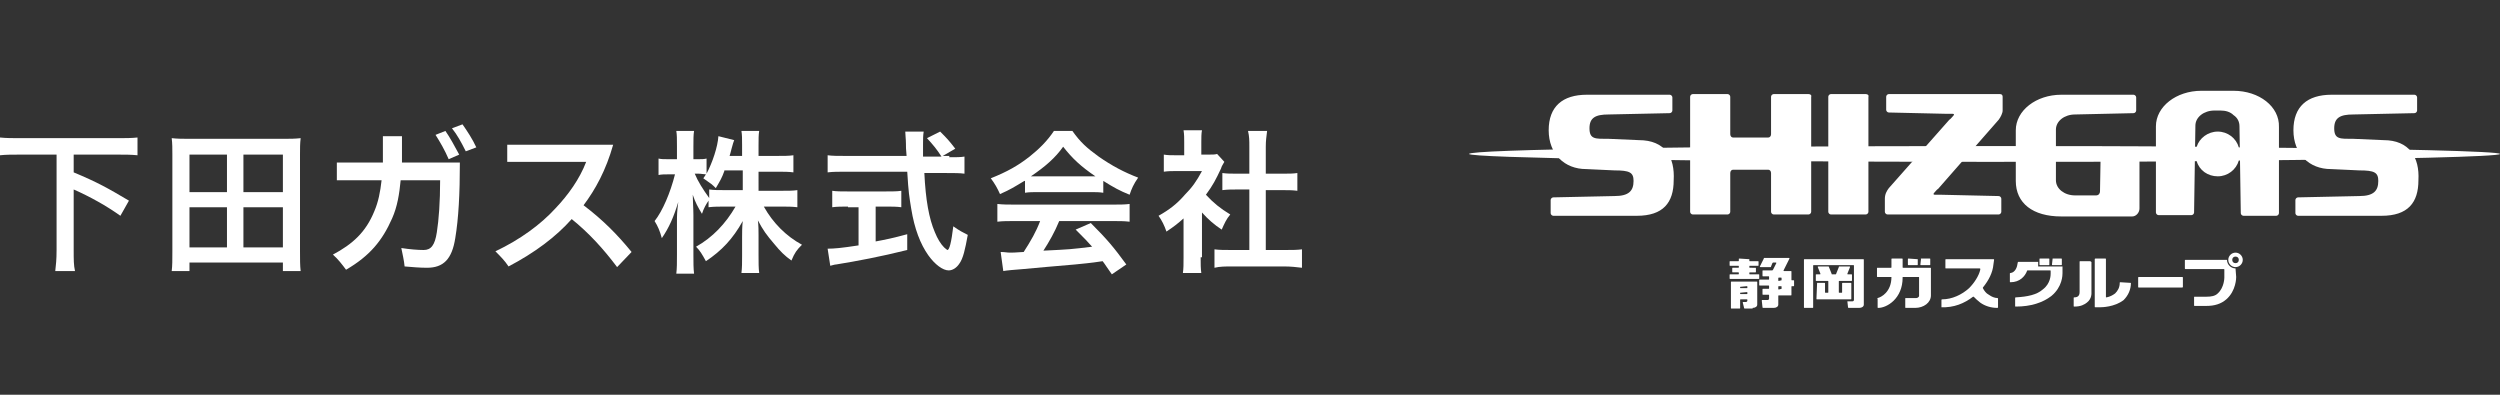 <?xml version="1.0" encoding="utf-8"?>
<!-- Generator: Adobe Illustrator 25.0.0, SVG Export Plug-In . SVG Version: 6.00 Build 0)  -->
<svg version="1.1" id="レイヤー_1" xmlns="http://www.w3.org/2000/svg" xmlns:xlink="http://www.w3.org/1999/xlink" x="0px"
	 y="0px" viewBox="0 0 380 60" style="enable-background:new 0 0 380 60;" xml:space="preserve">
<rect x="0" y="0" width="380" height="60" fill="#333333" stroke="none"/>
<style type="text/css">
	.st0{fill:#FFFFFF;}
</style>
<g>
	<g>
		<g>
			<g>
				<g>
					<g>
						<path class="st0" d="M3.1,23.5c-1.2,0-2.2,0-3.1,0.1v-2.7c0.9,0.1,1.9,0.1,3.1,0.1h14.7c1.2,0,2.2,0,3.1-0.1v2.7
							c-1-0.1-1.9-0.1-3.1-0.1h-6.6v2.7c3.6,1.5,5.2,2.4,8.4,4.3l-1.3,2.3c-2.1-1.5-4.6-2.9-7.1-4v9.2c0,1.5,0,2.3,0.2,3.2h-3
							c0.1-0.9,0.2-1.7,0.2-3.2V23.5H3.1z"/>
						<path class="st0" d="M43,41.2v-1.3H28.8v1.3h-2.7c0.1-0.8,0.1-1.7,0.1-3V23.5c0-0.9,0-1.7-0.1-2.5c0.9,0.1,1.6,0.1,2.7,0.1H43
							c1.1,0,1.8,0,2.7-0.1c-0.1,0.8-0.1,1.5-0.1,2.5v14.7c0,1.2,0,2.2,0.1,3H43z M28.8,29.2h5.7v-5.7h-5.7V29.2z M28.8,37.6h5.7
							v-6.1h-5.7V37.6z M37,29.2h6v-5.7h-6V29.2z M37,37.6h6v-6.1h-6V37.6z"/>
						<path class="st0" d="M51.2,27.3v-2.6h7c0-1.2,0-2.6,0-4h2.9c0,1.4,0,2.7,0,4h8.8c0,4.8-0.2,8.5-0.7,11.5
							c-0.5,3.2-1.8,4.5-4.3,4.5c-1.1,0-2.2-0.1-3.4-0.2c-0.1-1-0.3-1.8-0.5-2.8c1.3,0.2,2.5,0.3,3.4,0.3c1.1,0,1.7-0.7,2-2.7
							c0.3-1.9,0.5-4.6,0.5-7.9h-6c-0.2,2.1-0.5,4-1.3,5.8c-1.5,3.4-3.4,5.7-7,7.8c-0.6-0.8-1.2-1.6-2-2.3c3-1.6,5-3.4,6.3-6.6
							c0.6-1.4,0.9-2.9,1.1-4.7H51.2z M67.7,19.9c0.7,1,1.4,2.3,2.1,3.6l-1.6,0.7c-0.6-1.4-1.3-2.6-2-3.7L67.7,19.9z M70.3,18.9
							c0.7,1,1.5,2.2,2.1,3.5L70.8,23c-0.7-1.4-1.3-2.5-2.1-3.5L70.3,18.9z"/>
						<path class="st0" d="M93.8,40.6c-2.1-2.8-4.3-5.2-6.9-7.3c-2.4,2.7-5.6,5.1-9.6,7.2c-0.6-0.9-1.2-1.5-2-2.3
							c3.8-1.8,6.9-4.1,9.1-6.5c2-2.1,3.7-4.5,4.7-7.1H77.1V22h16.1c-1.1,3.9-2.7,6.8-4.5,9.2c2.9,2.2,5.1,4.4,7.3,7.1L93.8,40.6z"
							/>
						<path class="st0" d="M115.2,29h3.5c1.1,0,1.8,0,2.5-0.1v2.6c-0.8-0.1-1.5-0.1-2.5-0.1h-2.6c1.4,2.5,3.4,4.5,5.8,5.8
							c-0.8,0.8-1.1,1.2-1.6,2.4c-1-0.7-1.7-1.4-2.6-2.5c-1.2-1.4-1.7-2.1-2.5-3.6c0.1,0.8,0.1,1.6,0.1,2.3v3c0,1.1,0,2,0.1,2.7
							h-2.7c0.1-0.8,0.1-1.6,0.1-2.7v-2.8c0-0.7,0-1.5,0.1-2.4c-1.5,2.7-3.2,4.5-5.6,6.1c-0.6-1.1-0.9-1.6-1.5-2.2
							c2.5-1.4,4.5-3.5,6-6.1h-1.5c-1,0-1.8,0-2.6,0.1v-1c-0.4,0.6-0.7,1.1-1,2c-0.6-1-1-1.7-1.4-2.9c0,0.8,0.1,2.1,0.1,3.1v6
							c0,1.2,0,2.1,0.1,2.9h-2.7c0.1-0.8,0.1-1.7,0.1-2.9v-5c0-0.9,0-1.5,0.2-3c-0.7,2.3-1.4,3.9-2.5,5.5c-0.3-1.1-0.6-1.8-1.1-2.6
							c1.2-1.5,2.4-4.3,3.1-7.1h-0.9c-0.7,0-1.1,0-1.6,0.1v-2.5c0.4,0.1,0.8,0.1,1.6,0.1h1.2v-1.9c0-1.2,0-1.8-0.1-2.4h2.7
							c-0.1,0.6-0.1,1.3-0.1,2.4v1.9h0.7c0.6,0,0.9,0,1.3-0.1v2.3c0.9-1.7,1.7-4.1,1.8-5.7l2.4,0.6c-0.1,0.3-0.2,0.5-0.4,1.3
							c-0.1,0.5-0.2,0.7-0.3,1.1h1.9v-1.6c0-1,0-1.6-0.1-2.2h2.7c-0.1,0.6-0.1,1.2-0.1,2.2v1.6h2.8c1.1,0,1.8,0,2.5-0.1v2.6
							c-0.7-0.1-1.5-0.1-2.5-0.1h-2.8V29z M110.1,26c-0.4,1.1-0.6,1.4-1.3,2.6c-0.6-0.6-0.6-0.6-1.9-1.5c0.2-0.3,0.3-0.4,0.4-0.6
							c-0.3,0-0.7-0.1-1.1-0.1h-0.6c0.5,1.2,1.2,2.3,2.2,3.7v-1.3c0.7,0.1,1.4,0.1,2.6,0.1h2.5v-3H110.1z"/>
						<path class="st0" d="M144.3,23.9c1.1,0,1.7,0,2.3-0.1v2.6c-0.7-0.1-1.6-0.1-2.7-0.1h-3.4c0.2,4.1,0.7,6.9,1.6,9
							c0.4,1,0.9,1.8,1.4,2.3c0.2,0.2,0.5,0.4,0.5,0.4c0.3,0,0.6-1.1,0.9-3.6c1,0.7,1.4,0.9,2.2,1.3c-0.4,2.2-0.7,3.6-1.3,4.4
							c-0.4,0.6-1,1-1.6,1c-0.9,0-2.1-0.9-3.1-2.3c-1.2-1.7-2.1-4-2.6-7.1c-0.3-1.9-0.4-2.3-0.6-5.6h-9.4c-1,0-1.9,0-2.7,0.1v-2.6
							c0.7,0.1,1.6,0.1,2.7,0.1h9.3c-0.1-1.2-0.1-1.2-0.1-1.9c0-0.6-0.1-1.4-0.1-1.8h2.8c-0.1,0.6-0.1,1.2-0.1,1.9
							c0,0.4,0,1.1,0,1.9h2.8c-0.7-1.1-1.2-1.7-2.2-2.8l2-1c1,1,1.3,1.3,2.3,2.6l-1.9,1.1H144.3z M128.9,31.4c-0.9,0-1.7,0-2.4,0.1
							v-2.5c0.6,0.1,1.4,0.1,2.4,0.1h5.7c1,0,1.8,0,2.4-0.1v2.5c-0.7-0.1-1.5-0.1-2.3-0.1h-1.6v5.3c1.6-0.3,2.6-0.5,4.8-1.1v2.4
							c-4,1-7.7,1.7-10.8,2.2c-0.2,0-0.5,0.1-0.9,0.2l-0.4-2.6c1,0,2.1-0.1,4.7-0.5v-5.8H128.9z"/>
						<path class="st0" d="M155.7,27.5c-1.5,0.9-2.1,1.3-3.7,2c-0.4-0.9-0.8-1.6-1.4-2.4c2.5-1,4.1-1.9,5.9-3.3
							c1.5-1.2,2.7-2.4,3.7-3.9h2.8c1.2,1.7,2.2,2.6,4,3.9c2,1.4,3.9,2.4,6,3.2c-0.7,1-1,1.7-1.3,2.6c-1.5-0.6-2.4-1.1-4-2.1v1.8
							c-0.6-0.1-1.2-0.1-2.1-0.1h-7.8c-0.7,0-1.4,0-2,0.1V27.5z M154.4,33.6c-1.2,0-2,0-2.8,0.1V31c0.8,0.1,1.7,0.1,2.8,0.1H169
							c1.1,0,2,0,2.7-0.1v2.7c-0.8-0.1-1.6-0.1-2.7-0.1H161c-0.7,1.7-1.5,3.1-2.4,4.5c4.1-0.2,4.1-0.2,7.4-0.6
							c-0.7-0.8-1.1-1.2-2.5-2.6l2.3-1c2.5,2.5,3.5,3.7,5.4,6.3l-2.2,1.5c-0.8-1.1-1-1.5-1.4-2c-1.9,0.3-3.3,0.4-4.2,0.5
							c-2.3,0.2-7,0.6-7.9,0.7c-1.3,0.1-2.5,0.2-3,0.3l-0.4-2.9c0.6,0,1,0.1,1.4,0.1c0.2,0,0.9,0,2.1-0.1c1.1-1.7,1.9-3.1,2.5-4.7
							H154.4z M165.5,26.8c0.4,0,0.6,0,1,0c-2.2-1.5-3.5-2.7-4.9-4.5c-1.2,1.7-2.7,3-4.9,4.5c0.4,0,0.5,0,1,0H165.5z"/>
						<path class="st0" d="M182.5,39.1c0,1.1,0,1.7,0.1,2.4h-2.8c0.1-0.7,0.1-1.3,0.1-2.4v-5.9c-0.9,0.8-1.4,1.2-2.6,2
							c-0.3-0.9-0.7-1.7-1.2-2.4c1.6-0.9,2.8-1.8,4-3.2c1.1-1.1,1.8-2.1,2.6-3.6h-3.8c-0.8,0-1.3,0-2,0.1v-2.6
							c0.6,0.1,1.1,0.1,1.9,0.1h1.2v-2c0-0.6,0-1.2-0.1-1.8h2.8c-0.1,0.5-0.1,1.1-0.1,1.8v1.9h1c0.7,0,1.1,0,1.4-0.1l1.1,1.2
							c-0.2,0.4-0.4,0.6-0.5,1c-0.8,1.7-1.2,2.5-2.3,4c1.1,1.2,2.2,2.1,3.7,3c-0.6,0.7-0.9,1.4-1.3,2.3c-1.2-0.8-2-1.5-3-2.6V39.1z
							 M192.4,38h2.8c1.2,0,1.9,0,2.7-0.1v2.8c-0.8-0.1-1.7-0.2-2.7-0.2h-8c-0.9,0-1.8,0-2.6,0.2v-2.8c0.7,0.1,1.6,0.1,2.7,0.1h2.6
							v-9.2h-1.8c-0.8,0-1.5,0-2.3,0.1v-2.6c0.7,0.1,1.3,0.1,2.3,0.1h1.8v-4.1c0-1,0-1.5-0.2-2.4h2.9c-0.1,0.9-0.2,1.4-0.2,2.4v4.1
							h2.5c1.1,0,1.6,0,2.3-0.1V29c-0.7-0.1-1.5-0.1-2.3-0.1h-2.5V38z"/>
					</g>
				</g>
			</g>
		</g>
	</g>
	<g>
		<path class="st0" d="M274.9,14.3h-5.3c-0.2,0-0.4,0.2-0.4,0.4v5.7c0,0.3-0.2,0.5-0.4,0.5h-5.4c-0.2,0-0.4-0.2-0.4-0.5v-5.7
			c0-0.2-0.2-0.4-0.4-0.4h-5.3c-0.2,0-0.4,0.2-0.4,0.4v17.5c0,0.2,0.2,0.4,0.4,0.4h5.3c0.2,0,0.4-0.2,0.4-0.4v-5.9
			c0-0.3,0.2-0.5,0.4-0.5h5.4c0.2,0,0.4,0.2,0.4,0.5v5.9c0,0.2,0.2,0.4,0.4,0.4h5.3c0.2,0,0.4-0.2,0.4-0.4V14.7
			C275.4,14.5,275.2,14.3,274.9,14.3 M324.7,23h-5c-0.2,0-0.4,0.2-0.4,0.4c0,0-0.1,5.4-0.1,5.7c0,0.3-0.2,0.6-0.6,0.6l-3.2,0
			c-1.6,0-2.9-1-2.9-2.3l0-7.7c0-1.3,1.3-2.3,2.9-2.3l8.9-0.2c0.2,0,0.4-0.2,0.4-0.4v-2c0-0.2-0.2-0.4-0.4-0.4l-11,0
			c-3.8,0-6.9,2.4-6.9,5.4v7.7c0,3.4,2.6,5.4,6.9,5.4l10.8,0c0.6,0,1.1-0.6,1.1-1.2v-1.4c0,0,0-0.1,0-0.1c0,0,0,0,0,0v-6.6
			C325.2,23.2,325,23,324.7,23 M304,14.3h-16.9c-0.2,0-0.4,0.2-0.4,0.4v2c0,0.2,0.2,0.4,0.4,0.4l8.8,0.2h0.9c0.2,0,0.3,0.1,0.1,0.3
			c-0.2,0.2-0.4,0.5-0.6,0.6l-9.2,10.4c-0.3,0.4-0.6,0.9-0.6,1.6v2c0,0.2,0.2,0.4,0.4,0.4h16.9c0.2,0,0.4-0.2,0.4-0.4v-2
			c0-0.2-0.2-0.4-0.4-0.4l-8.8-0.2h-0.9c-0.2,0-0.3-0.1-0.1-0.3c0.2-0.2,0.4-0.5,0.6-0.6l9.2-10.5c0.3-0.4,0.6-1,0.6-1.4v-2.1
			C304.4,14.5,304.3,14.3,304,14.3 M283.6,14.3h-5.3c-0.2,0-0.4,0.2-0.4,0.4v17.5c0,0.2,0.2,0.4,0.4,0.4h5.3c0.2,0,0.4-0.2,0.4-0.4
			V14.7C284.1,14.5,283.9,14.3,283.6,14.3 M249.1,21.3l-4.6-0.2c-2,0-2.9,0.1-2.9-1.6c0-1.6,0.9-2.1,2.9-2.1l9.3-0.2
			c0.2,0,0.4-0.2,0.4-0.4v-2c0-0.2-0.2-0.4-0.4-0.4l-12.6,0c-3.7,0-5.8,1.8-5.8,5.4c0,3.6,2.4,5.9,5.7,5.9l4.3,0.2
			c2.3,0,2.9,0.3,2.9,1.6c0,1.5-0.7,2.3-2.9,2.3l-9.3,0.2c-0.2,0-0.4,0.2-0.4,0.4v2c0,0.2,0.2,0.4,0.4,0.4l11.4,0h1.3
			c4,0,5.6-2,5.6-5.4C254.6,23.9,253.1,21.3,249.1,21.3 M362.3,21.3l-4.6-0.2c-2,0-2.9,0.1-2.9-1.6c0-1.6,0.9-2.1,2.9-2.1l9.3-0.2
			c0.2,0,0.4-0.2,0.4-0.4v-2c0-0.2-0.2-0.4-0.4-0.4l-12.6,0c-3.7,0-5.8,1.8-5.8,5.4c0,3.6,2.4,5.9,5.7,5.9l4.3,0.2
			c2.3,0,2.9,0.3,2.9,1.6c0,1.5-0.7,2.3-2.9,2.3l-9.3,0.2c-0.2,0-0.4,0.2-0.4,0.4v2c0,0.2,0.2,0.4,0.4,0.4l11.4,0h1.3
			c4,0,5.6-2,5.6-5.4C367.8,23.9,366.2,21.3,362.3,21.3 M339.5,13.8h-4.9c-3.8,0-6.9,2.4-6.9,5.4v13.1c0,0.2,0.2,0.4,0.4,0.4h5
			c0.2,0,0.4-0.2,0.4-0.4l0.2-13.2c0-1.3,1.3-2.3,2.9-2.3h0.9c0.8,0,1.5,0.2,2,0.7c0.6,0.4,0.9,1,0.9,1.7l0.2,13.2
			c0,0.2,0.2,0.4,0.4,0.4h5c0.2,0,0.4-0.2,0.4-0.4l0-13.1C346.5,16.2,343.4,13.8,339.5,13.8"/>
		<path class="st0" d="M380,23.4c0-0.4-16-0.8-39.7-1c-0.4-1.4-1.7-2.4-3.2-2.4c-1.5,0-2.8,1-3.2,2.3c-9.8-0.1-20.7-0.1-32.2-0.1
			c-43.3,0-78.4,0.5-78.4,1.2c0,0.6,35.1,1.2,78.4,1.2c11.5,0,22.4,0,32.2-0.1c0.4,1.4,1.7,2.3,3.2,2.3c1.5,0,2.8-1,3.2-2.4
			C364,24.2,380,23.8,380,23.4"/>
		<g>
			<path class="st0" d="M276.2,43C276.2,43,276.1,43,276.2,43l-0.1,2.4c0,0.1,0,0.1,0.1,0.1h5.1c0.1,0,0.1,0,0.1-0.1v-2.3
				c0-0.1,0-0.1-0.1-0.1h-1.2c-0.1,0-0.1,0-0.1,0.1v1.3c0,0.1,0,0.1-0.1,0.1h-0.3c-0.1,0-0.1,0-0.1-0.1v-1.6c0-0.1,0-0.1,0.1-0.1
				h1.8c0.1,0,0.1,0,0.1-0.1v-0.8c0-0.1,0-0.1-0.1-0.1h-0.5c-0.1,0-0.1,0-0.1-0.1l0.4-1c0-0.1,0-0.1-0.1-0.1h-1.5
				c-0.1,0-0.1,0-0.1,0.1l-0.4,1c0,0.1-0.1,0.1-0.1,0.1h-0.5c-0.1,0-0.1,0-0.1-0.1l-0.4-1c0-0.1-0.1-0.1-0.1-0.1h-1.5
				c-0.1,0-0.1,0-0.1,0.1l0.4,1c0,0.1,0,0.1-0.1,0.1h-0.5c-0.1,0-0.1,0-0.1,0.1v0.8c0,0.1,0,0.1,0.1,0.1h1.7c0.1,0,0.1,0,0.1,0.1
				v1.6c0,0.1,0,0.1-0.1,0.1h-0.3c-0.1,0-0.1,0-0.1-0.1v-1.3c0-0.1,0-0.1-0.1-0.1H276.2z"/>
			<path class="st0" d="M265.9,39.4C265.9,39.4,265.8,39.3,265.9,39.4l-1.5-0.1c-0.1,0-0.1,0-0.1,0.1v0.2c0,0.1,0,0.1-0.1,0.1h-1.2
				c-0.1,0-0.1,0-0.1,0.1v0.5c0,0.1,0,0.1,0.1,0.1h1.2c0.1,0,0.1,0,0.1,0.1v0.1c0,0.1,0,0.1-0.1,0.1h-0.8c-0.1,0-0.1,0-0.1,0.1v0.5
				c0,0.1,0,0.1,0.1,0.1h0.8c0.1,0,0.1,0,0.1,0.1v0.1c0,0.1,0,0.1-0.1,0.1h-1.2c-0.1,0-0.1,0-0.1,0.1v0.5c0,0.1,0,0.1,0.1,0.1h4.3
				c0.1,0,0.1,0,0.1-0.1v-0.5c0-0.1,0-0.1-0.1-0.1H266c-0.1,0-0.1,0-0.1-0.1v-0.1c0-0.1,0-0.1,0.1-0.1h0.8c0.1,0,0.1,0,0.1-0.1v-0.5
				c0-0.1,0-0.1-0.1-0.1H266c-0.1,0-0.1,0-0.1-0.1v-0.1c0-0.1,0-0.1,0.1-0.1h1.2c0.1,0,0.1,0,0.1-0.1v-0.5c0-0.1,0-0.1-0.1-0.1H266
				c-0.1,0-0.1,0-0.1-0.1V39.4z M270.8,43.9C270.8,44,270.8,44,270.8,43.9l-0.4,0.1c-0.1,0-0.1,0-0.1-0.1v-0.3c0-0.1,0-0.1,0.1-0.1
				h0.3c0.1,0,0.1,0,0.1,0.1V43.9z M270.8,42.6C270.8,42.6,270.8,42.7,270.8,42.6l-0.4,0.1c-0.1,0-0.1,0-0.1-0.1v-0.3
				c0-0.1,0-0.1,0.1-0.1h0.3c0.1,0,0.1,0,0.1,0.1V42.6z M264.5,43.6C264.5,43.5,264.5,43.5,264.5,43.6l1-0.1c0.1,0,0.1,0,0.1,0.1
				v0.1c0,0.1,0,0.1-0.1,0.1h-0.9c-0.1,0-0.1,0-0.1-0.1V43.6z M264.5,44.5C264.5,44.5,264.5,44.4,264.5,44.5l1-0.1
				c0.1,0,0.1,0,0.1,0.1v0.1c0,0.1,0,0.1-0.1,0.1h-0.9c-0.1,0-0.1,0-0.1-0.1V44.5z M267.8,45.8C267.7,45.8,267.7,45.8,267.8,45.8
				l0.1,0.9c0,0.1,0.1,0.1,0.1,0.1h1.6c0.4,0,0.7-0.2,0.7-0.5V45c0-0.1,0-0.1,0.1-0.1h1.8c0.1,0,0.1,0,0.1-0.1v-1.2
				c0-0.1,0-0.1,0.1-0.1h0.2c0.1,0,0.1,0,0.1-0.1v-0.7c0-0.1,0-0.1-0.1-0.1h-0.2c-0.1,0-0.1,0-0.1-0.1v-1.2c0-0.1,0-0.1-0.1-0.1h-1
				c-0.1,0-0.1,0-0.1-0.1l0.9-1.8c0,0,0-0.1-0.1-0.1h-3.7c-0.1,0-0.1,0-0.1,0.1l-0.6,1.2c0,0,0,0.1,0.1,0.1h1.5c0.1,0,0.1,0,0.1-0.1
				l0.2-0.5c0,0,0.1-0.1,0.1-0.1h0.4c0.1,0,0.1,0,0.1,0.1l-0.5,1c0,0-0.1,0.1-0.1,0.1H268c-0.1,0-0.1,0-0.1,0.1v0.7
				c0,0.1,0,0.1,0.1,0.1h0.8c0.1,0,0.1,0,0.1,0.1v0.3c0,0.1,0,0.1-0.1,0.1h-1.3c-0.1,0-0.1,0-0.1,0.1v0.7c0,0.1,0,0.1,0.1,0.1h1.3
				c0.1,0,0.1,0,0.1,0.1v0.3c0,0.1,0,0.1-0.1,0.1H268c-0.1,0-0.1,0-0.1,0.1v0.7c0,0.1,0,0.1,0.1,0.1h0.8c0.1,0,0.1,0,0.1,0.1v0.5
				c0,0.1-0.1,0.2-0.2,0.2H267.8z M266.4,46.8c0.4,0,0.7-0.2,0.7-0.5v-3.4c0-0.1,0-0.1-0.1-0.1h-3.8c-0.1,0-0.1,0-0.1,0.1v3.9
				c0,0.1,0,0.1,0.1,0.1h1.2c0.1,0,0.1,0,0.1-0.1v-1.2c0-0.1,0-0.1,0.1-0.1h0.9c0.1,0,0.1,0,0.1,0.1v0v0.1c0,0.1-0.1,0.2-0.2,0.2
				H265c-0.1,0-0.1,0-0.1,0.1l0.2,0.8c0,0.1,0.1,0.1,0.1,0.1H266.4z"/>
			<path class="st0" d="M280.8,45.8C280.8,45.8,280.7,45.8,280.8,45.8l0.1,0.9c0,0.1,0.1,0.1,0.1,0.1h1.6c0.4,0,0.7-0.2,0.7-0.5
				v-6.8c0-0.1,0-0.1-0.1-0.1h-8.9c-0.1,0-0.1,0-0.1,0.1v7.2c0,0.1,0,0.1,0.1,0.1h1.2c0.1,0,0.1,0,0.1-0.1v-6.3c0-0.1,0-0.1,0.1-0.1
				h6c0.1,0,0.1,0,0.1,0.1v5.2c0,0.1-0.1,0.2-0.2,0.2H280.8z"/>
			<path class="st0" d="M292,39.3C291.9,39.3,291.9,39.4,292,39.3l-0.1,0.9c0,0.1,0,0.1,0.1,0.1h1.3c0.1,0,0.1,0,0.1-0.1v-0.8
				c0-0.1,0-0.1-0.1-0.1H292z M291.5,39.4C291.5,39.4,291.5,39.3,291.5,39.4l-1.4-0.1c-0.1,0-0.1,0-0.1,0.1v0.8c0,0.1,0,0.1,0.1,0.1
				h1.3c0.1,0,0.1,0,0.1-0.1V39.4z M285.4,45.3c0.5-0.1,2.1-0.9,2.1-3.2c0,0,0,0-0.1,0h-2c-0.1,0-0.1,0-0.1-0.1v-1.2
				c0-0.1,0-0.1,0.1-0.1h2c0.1,0,0.1,0,0.1-0.1v-1.2c0-0.1,0-0.1,0.1-0.1h1.5c0.1,0,0.1,0,0.1,0.1v1.2c0,0.1,0,0.1,0.1,0.1h4.1
				c0.1,0,0.1,0,0.1,0.1v4.1c0,1.1-1.1,1.9-2.4,1.9h-1.4c-0.1,0-0.1,0-0.1-0.1v-1.3c0-0.1,0-0.1,0.1-0.1h1.6c0.2,0,0.4-0.2,0.4-0.3
				v-2.8c0-0.1,0-0.1-0.1-0.1h-2.3c-0.1,0-0.1,0-0.1,0c0,0,0,0.1,0,0.1c0,3.2-2.4,4.6-3.7,4.6c-0.1,0-0.1,0-0.1-0.1v-1.3
				C285.3,45.3,285.3,45.3,285.4,45.3"/>
			<path class="st0" d="M295,46.7C295,46.7,295,46.8,295,46.7c2,0.1,3.6-0.6,4.9-1.6c0.1,0,0.1,0,0.1,0c0.3,0.3,0.6,0.6,1,0.9
				c0.7,0.5,1.6,0.8,2.6,0.8c0,0,0.1,0,0.1-0.1v-1.3c0,0,0-0.1-0.1-0.1c-0.4,0-0.9-0.2-1.3-0.5c-0.4-0.2-0.7-0.6-0.9-1
				c0,0,0-0.1,0-0.1c0.9-1.1,1.5-2.3,1.6-3.5l0.1-0.7c0-0.1,0-0.1-0.1-0.1h-7.2c-0.1,0-0.1,0-0.1,0.1v1.2c0,0.1,0,0.1,0.1,0.1h5.1
				c0.1,0,0.1,0,0.1,0.1l0,0.1c-0.2,0.9-0.9,2-1.7,2.8c-1.1,1-2.6,1.7-4.1,1.7c-0.1,0-0.1,0.1-0.1,0.1V46.7z"/>
			<path class="st0" d="M331.8,43.6c0,0.1-0.1,0.1-0.1,0.1h-6.6c-0.1,0-0.1,0-0.1-0.1v-1.4c0-0.1,0.1-0.1,0.1-0.1h6.6
				c0.1,0,0.1,0.1,0.1,0.1V43.6z"/>
			<path class="st0" d="M317.8,39.8c0-0.1,0-0.1-0.1-0.1h-1.5c-0.1,0-0.1,0-0.1,0.1v4.6v0c0,0.1,0,0.4-0.2,0.6
				c-0.1,0.1-0.3,0.2-0.6,0.2c-0.1,0-0.1,0-0.1,0.1v1.2c0,0.1,0,0.1,0.1,0.1c1,0,1.5-0.3,1.9-0.6c0.8-0.6,0.7-1.5,0.7-1.6V39.8z"/>
			<path class="st0" d="M323.9,43C323.9,42.9,323.9,42.9,323.9,43l-1.6-0.1c-0.1,0-0.1,0-0.1,0.1c0,0.7-0.3,1.2-0.7,1.6
				c-0.4,0.3-0.8,0.5-1.3,0.6c-0.1,0-0.1,0-0.1-0.1v-5.7c0-0.1,0-0.1-0.1-0.1h-1.5c-0.1,0-0.1,0.1-0.1,0.1v7.2c0,0.1,0,0.1,0.1,0.1
				l0.8,0c0.1,0,2.1,0,3.5-1.1C323.5,44.9,323.9,44,323.9,43z"/>
			<path class="st0" d="M313.4,40.5h-3.6v-0.7h-3c-0.1,0-0.1,0.1-0.1,0.1l-0.1,0.5c0,0-0.2,1-1,1.1c-0.1,0-0.1,0-0.1,0.1v1.2
				c0,0.1,0,0.1,0.1,0.1c1.4,0,2.2-0.9,2.5-1.7c0-0.1,0.1-0.1,0.1-0.1h3.4c0.1,0,0.1,0,0.1,0.1v0.4c0,0,0,0,0,0c0,0.2,0,1.5-1.2,2.4
				c-0.9,0.8-2.3,1.1-4.1,1.2c-0.1,0-0.1,0.1-0.1,0.1v1.2c0,0.1,0,0.1,0.1,0.1c2.3,0,4.1-0.6,5.4-1.6c1.7-1.4,1.7-3.2,1.7-3.5V40.5z
				"/>
			<path class="st0" d="M312,39.3C312,39.3,311.9,39.4,312,39.3l-0.1,0.9c0,0.1,0,0.1,0.1,0.1h1.3c0.1,0,0.1,0,0.1-0.1v-0.8
				c0-0.1,0-0.1-0.1-0.1H312z"/>
			<path class="st0" d="M311.5,39.4c0-0.1,0-0.1-0.1-0.1h-1.3c-0.1,0-0.1,0-0.1,0.1v0.8c0,0.1,0,0.1,0.1,0.1h1.3
				c0.1,0,0.1,0,0.1-0.1V39.4z"/>
			<path class="st0" d="M339.8,40.8c-0.7,0-1.3-0.6-1.3-1.3c0,0,0,0,0,0h-6.3c-0.1,0-0.1,0-0.1,0.1v1.2c0,0.1,0.1,0.1,0.1,0.1h5.8
				c0.1,0,0.1,0,0.1,0.1v1.2c0,0,0,1.5-1,2.4c-0.4,0.4-1,0.5-1.7,0.5h-1.8c-0.1,0-0.1,0-0.1,0.1v1.2c0,0.1,0,0.1,0.1,0.1h1.8
				c1.2,0,2.2-0.3,3-1c1.5-1.3,1.5-3.3,1.5-3.4L339.8,40.8C339.8,40.8,339.8,40.8,339.8,40.8z"/>
			<path class="st0" d="M339.8,38.4c-0.6,0-1.1,0.5-1.1,1.1c0,0.6,0.5,1.1,1.1,1.1c0.6,0,1.1-0.5,1.1-1.1
				C340.9,38.9,340.4,38.4,339.8,38.4z M339.8,40c-0.3,0-0.5-0.2-0.5-0.5c0-0.3,0.2-0.5,0.5-0.5c0.3,0,0.5,0.2,0.5,0.5
				C340.3,39.8,340.1,40,339.8,40z"/>
		</g>
	</g>
</g>
</svg>
